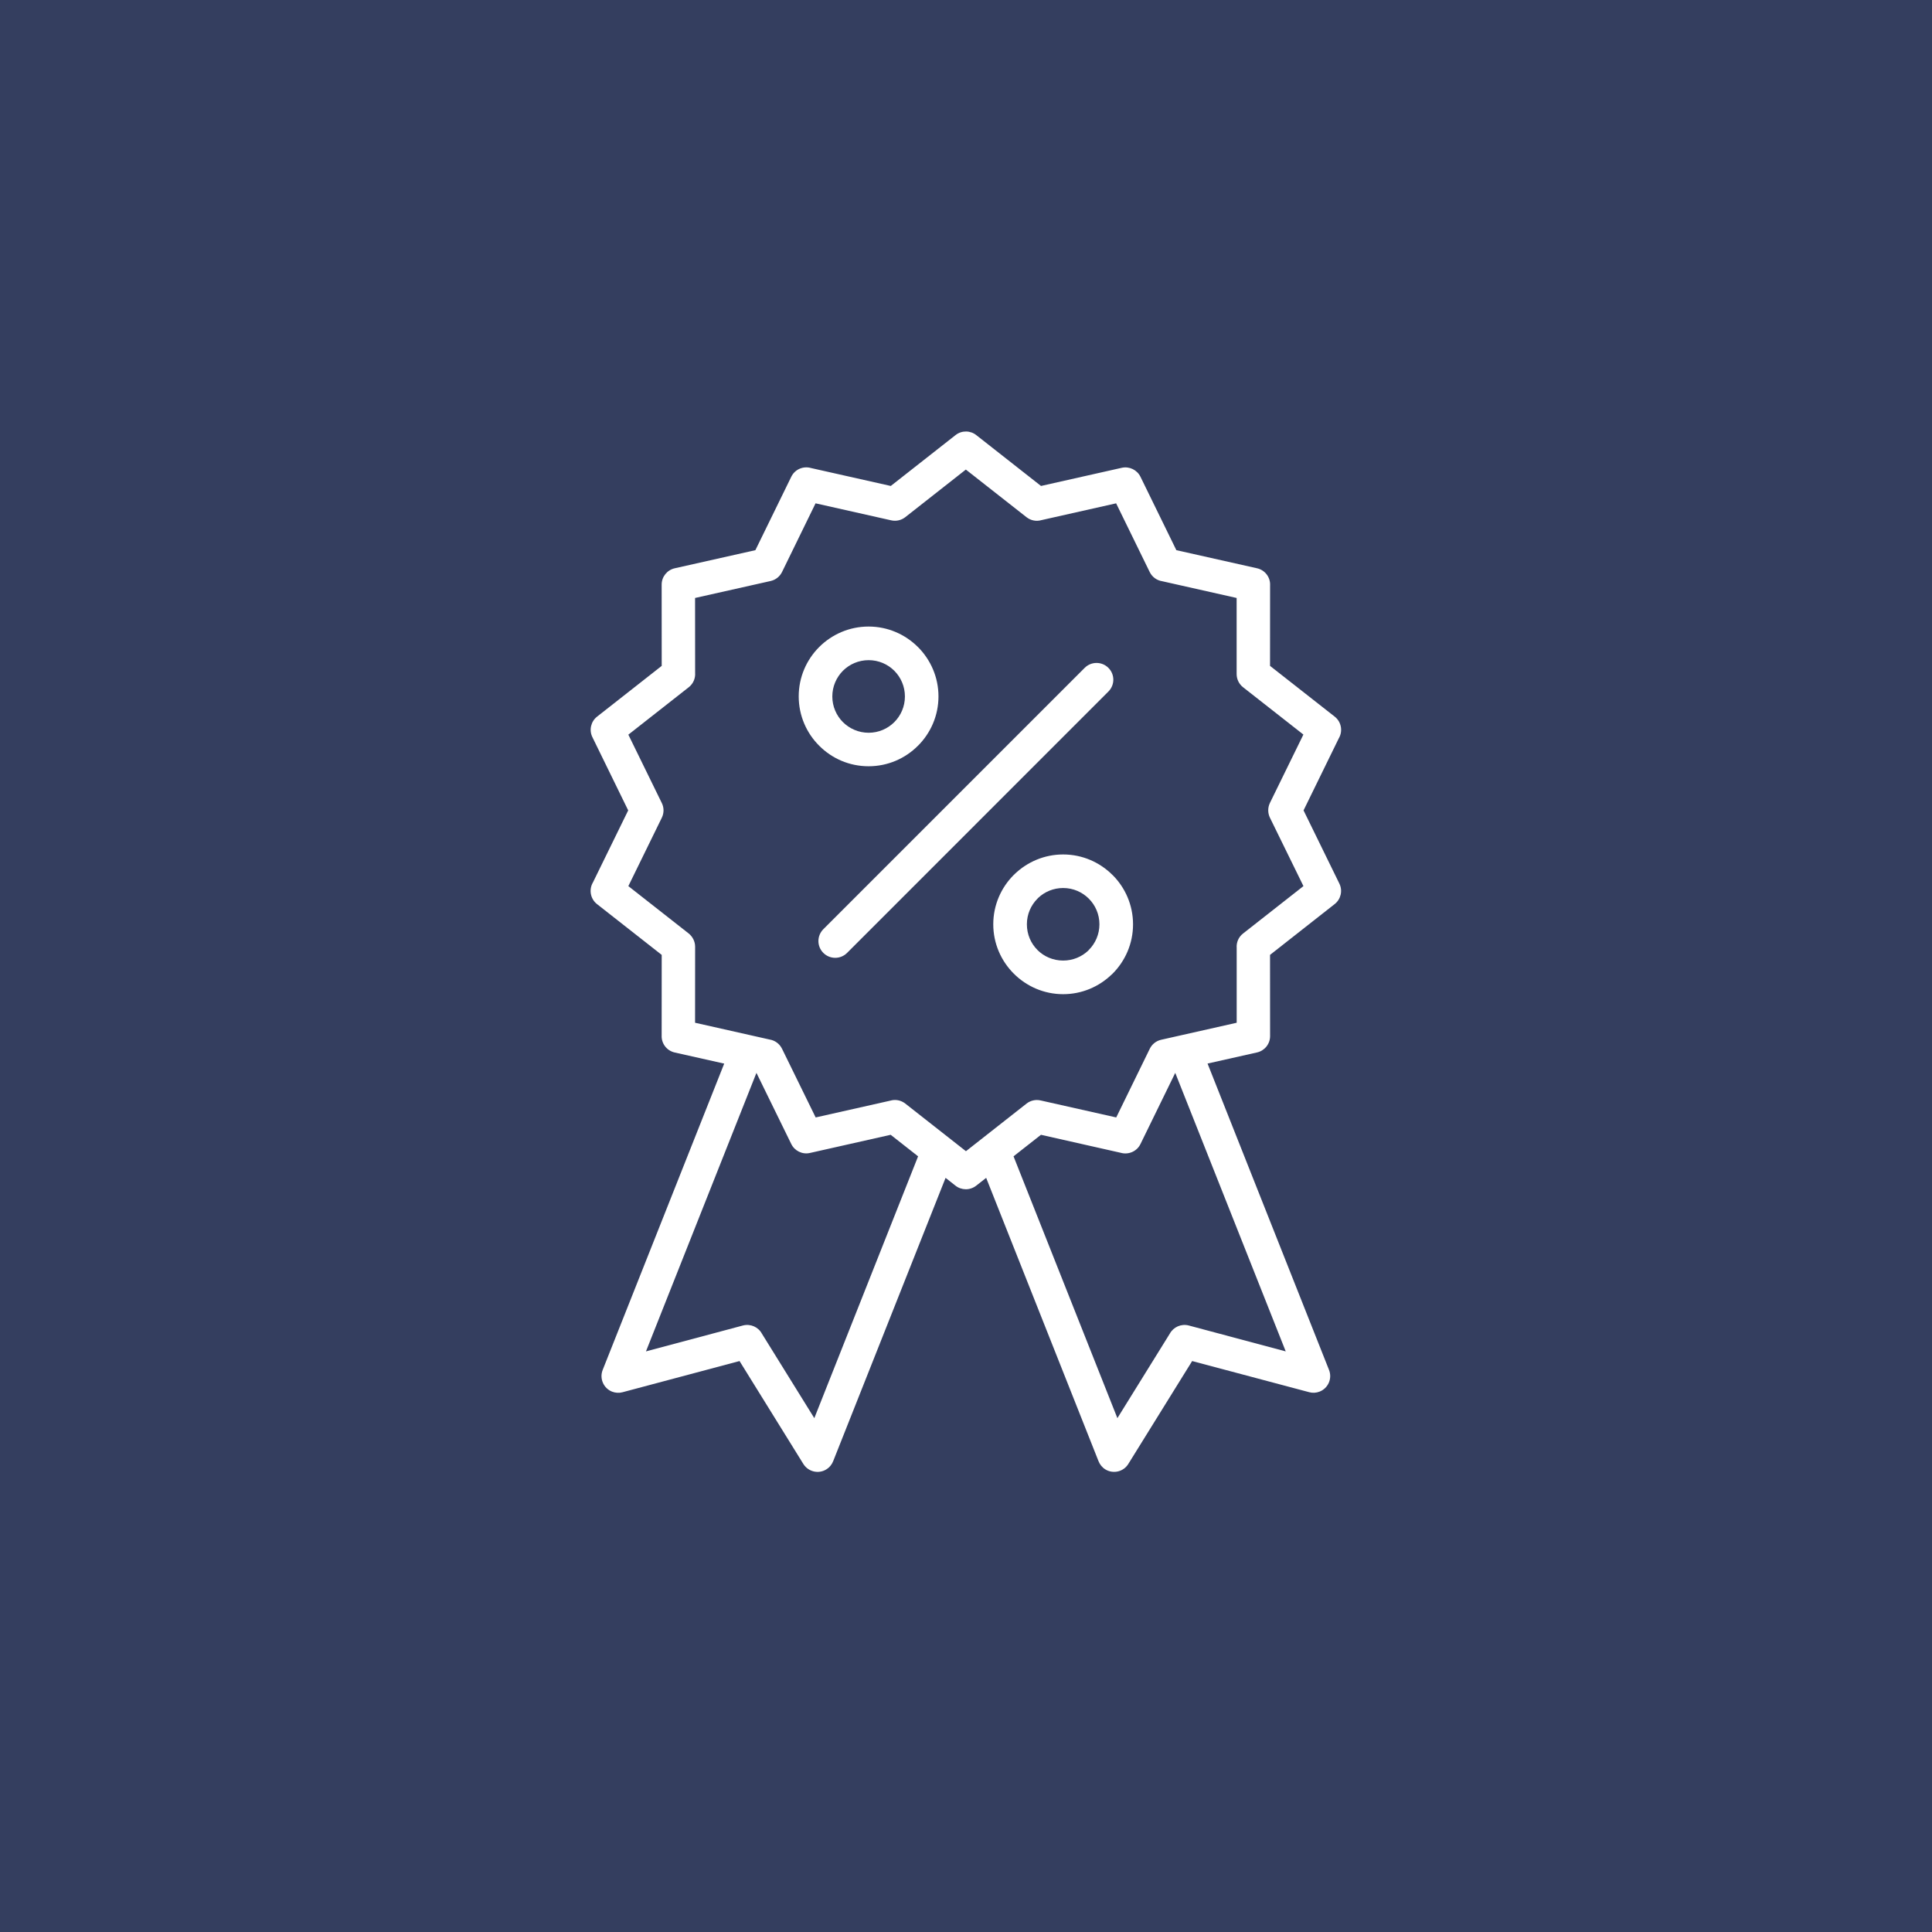 <svg xmlns="http://www.w3.org/2000/svg" xmlns:xlink="http://www.w3.org/1999/xlink" width="200" zoomAndPan="magnify" viewBox="0 0 150 150" height="200" preserveAspectRatio="xMidYMid meet" version="1.0"><defs><clipPath id="d117300ca4"><path d="M 45.672 33.398 L 104.172 33.398 L 104.172 114.398 L 45.672 114.398 Z M 45.672 33.398 " clip-rule="nonzero"/></clipPath></defs><rect x="-15" width="180" fill="#ffffff" y="-15" height="180" fill-opacity="1"/><rect x="-15" width="180" fill="#343e5f" y="-15" height="180" fill-opacity="1"/><g clip-path="url(#d117300ca4)"><path fill="#ffffff" d="M 101.207 62.918 L 103.945 57.32 C 104.27 56.77 104.145 56.047 103.629 55.641 L 98.605 51.699 L 98.609 45.449 C 98.641 44.828 98.223 44.262 97.598 44.121 L 91.332 42.715 L 88.547 37.02 C 88.289 36.488 87.691 36.188 87.094 36.32 L 80.824 37.73 L 75.812 33.793 C 75.355 33.418 74.676 33.395 74.188 33.781 L 69.16 37.73 L 62.977 36.34 C 62.375 36.16 61.715 36.434 61.434 37.016 L 58.648 42.715 L 52.387 44.121 C 51.805 44.25 51.371 44.77 51.371 45.387 L 51.375 51.699 L 46.355 55.641 C 45.883 56.012 45.719 56.672 45.992 57.23 L 48.773 62.918 L 46.035 68.512 C 45.707 69.066 45.836 69.789 46.352 70.195 L 51.375 74.137 L 51.371 80.387 C 51.34 81.004 51.758 81.574 52.383 81.715 L 56.227 82.578 L 46.793 106.359 C 46.527 107.027 46.855 107.781 47.52 108.047 C 47.785 108.148 48.07 108.164 48.328 108.094 L 57.418 105.672 L 62.371 113.66 C 62.75 114.27 63.551 114.461 64.156 114.082 C 64.414 113.922 64.598 113.688 64.695 113.426 L 73.414 91.449 L 74.168 92.043 C 74.629 92.418 75.305 92.438 75.793 92.055 L 76.566 91.449 L 85.281 113.426 C 85.379 113.688 85.559 113.922 85.816 114.082 C 86.43 114.457 87.227 114.27 87.602 113.66 L 92.559 105.672 L 101.648 108.09 C 101.91 108.16 102.191 108.148 102.457 108.043 C 103.125 107.777 103.449 107.023 103.184 106.359 L 93.754 82.574 L 97.594 81.711 C 98.176 81.582 98.609 81.062 98.609 80.445 L 98.605 74.137 L 103.625 70.191 C 104.098 69.82 104.262 69.16 103.988 68.602 Z M 63.223 110.105 L 59.152 103.543 C 58.875 103.031 58.273 102.758 57.684 102.91 L 50.152 104.922 L 58.73 83.297 L 61.434 88.82 C 61.691 89.348 62.285 89.652 62.883 89.516 L 69.152 88.105 L 71.281 89.777 Z M 92.293 102.91 C 91.707 102.758 91.105 103.031 90.824 103.543 L 86.754 110.105 L 78.691 89.777 L 80.82 88.105 L 87.004 89.5 C 87.605 89.676 88.266 89.402 88.547 88.82 L 91.246 83.297 L 99.824 104.922 Z M 98.598 63.488 L 101.199 68.797 L 96.508 72.48 C 96.152 72.758 95.984 73.18 96.016 73.598 L 96.016 79.406 L 90.152 80.727 C 89.754 80.816 89.438 81.082 89.27 81.422 L 86.664 86.758 L 80.793 85.438 C 80.395 85.348 80 85.449 79.703 85.68 L 74.996 89.379 L 70.285 85.68 C 69.945 85.414 69.512 85.34 69.129 85.453 L 63.328 86.758 L 60.715 81.422 C 60.52 81.027 60.152 80.77 59.746 80.707 L 53.965 79.406 L 53.969 73.504 C 53.969 73.09 53.773 72.723 53.477 72.48 L 48.785 68.797 L 51.383 63.488 C 51.566 63.113 51.555 62.695 51.383 62.348 L 48.785 57.039 L 53.477 53.355 C 53.828 53.078 54 52.656 53.969 52.238 L 53.965 46.426 L 59.832 45.109 C 60.23 45.02 60.547 44.754 60.715 44.414 L 63.32 39.078 L 69.191 40.398 C 69.59 40.488 69.984 40.387 70.281 40.156 L 74.988 36.457 L 79.699 40.156 C 80.039 40.422 80.473 40.496 80.855 40.383 L 86.656 39.078 L 89.262 44.41 C 89.457 44.809 89.824 45.062 90.23 45.125 L 96.012 46.426 L 96.012 52.328 C 96.012 52.742 96.203 53.113 96.504 53.352 L 101.195 57.031 L 98.594 62.344 C 98.414 62.723 98.43 63.141 98.598 63.488 Z M 86.055 53.691 L 65.766 73.984 C 65.258 74.492 64.434 74.492 63.926 73.984 C 63.414 73.477 63.414 72.652 63.926 72.141 L 84.215 51.852 C 84.723 51.344 85.547 51.344 86.055 51.852 C 86.566 52.359 86.566 53.184 86.055 53.691 Z M 67.438 59.492 C 68.93 59.492 70.285 58.887 71.266 57.902 L 71.273 57.898 C 72.254 56.918 72.863 55.562 72.863 54.07 C 72.863 52.578 72.254 51.223 71.273 50.238 L 71.266 50.234 C 70.285 49.254 68.93 48.645 67.438 48.645 C 65.941 48.645 64.586 49.254 63.602 50.234 C 62.621 51.215 62.012 52.57 62.012 54.066 C 62.012 55.562 62.621 56.922 63.602 57.898 C 64.586 58.887 65.941 59.492 67.438 59.492 Z M 65.445 52.078 C 65.957 51.57 66.66 51.254 67.441 51.254 C 68.219 51.254 68.926 51.57 69.434 52.078 C 69.941 52.586 70.258 53.293 70.258 54.074 C 70.258 54.852 69.941 55.559 69.434 56.066 C 68.926 56.574 68.219 56.891 67.441 56.891 C 66.664 56.891 65.957 56.574 65.445 56.066 C 64.938 55.559 64.621 54.852 64.621 54.074 C 64.621 53.293 64.938 52.59 65.445 52.078 Z M 86.371 67.93 C 85.391 66.949 84.035 66.34 82.543 66.34 C 81.09 66.34 79.766 66.918 78.789 67.852 L 78.707 67.93 C 77.727 68.91 77.117 70.266 77.117 71.762 C 77.117 73.25 77.723 74.605 78.707 75.59 L 78.715 75.598 C 79.699 76.578 81.051 77.188 82.543 77.188 C 83.996 77.188 85.32 76.609 86.293 75.676 L 86.379 75.598 C 87.359 74.617 87.969 73.262 87.969 71.766 C 87.969 70.27 87.359 68.91 86.379 67.934 L 86.371 67.934 Z M 84.535 73.754 L 84.484 73.812 C 83.98 74.285 83.297 74.578 82.543 74.578 C 81.762 74.578 81.059 74.266 80.551 73.762 L 80.547 73.754 C 80.039 73.25 79.727 72.543 79.727 71.762 C 79.727 70.984 80.039 70.281 80.551 69.77 L 80.602 69.715 C 81.105 69.238 81.789 68.945 82.543 68.945 C 83.324 68.945 84.027 69.262 84.535 69.77 C 85.043 70.277 85.359 70.984 85.359 71.762 C 85.359 72.543 85.043 73.246 84.535 73.754 Z M 84.535 73.754 " fill-opacity="1" fill-rule="nonzero"/></g></svg>